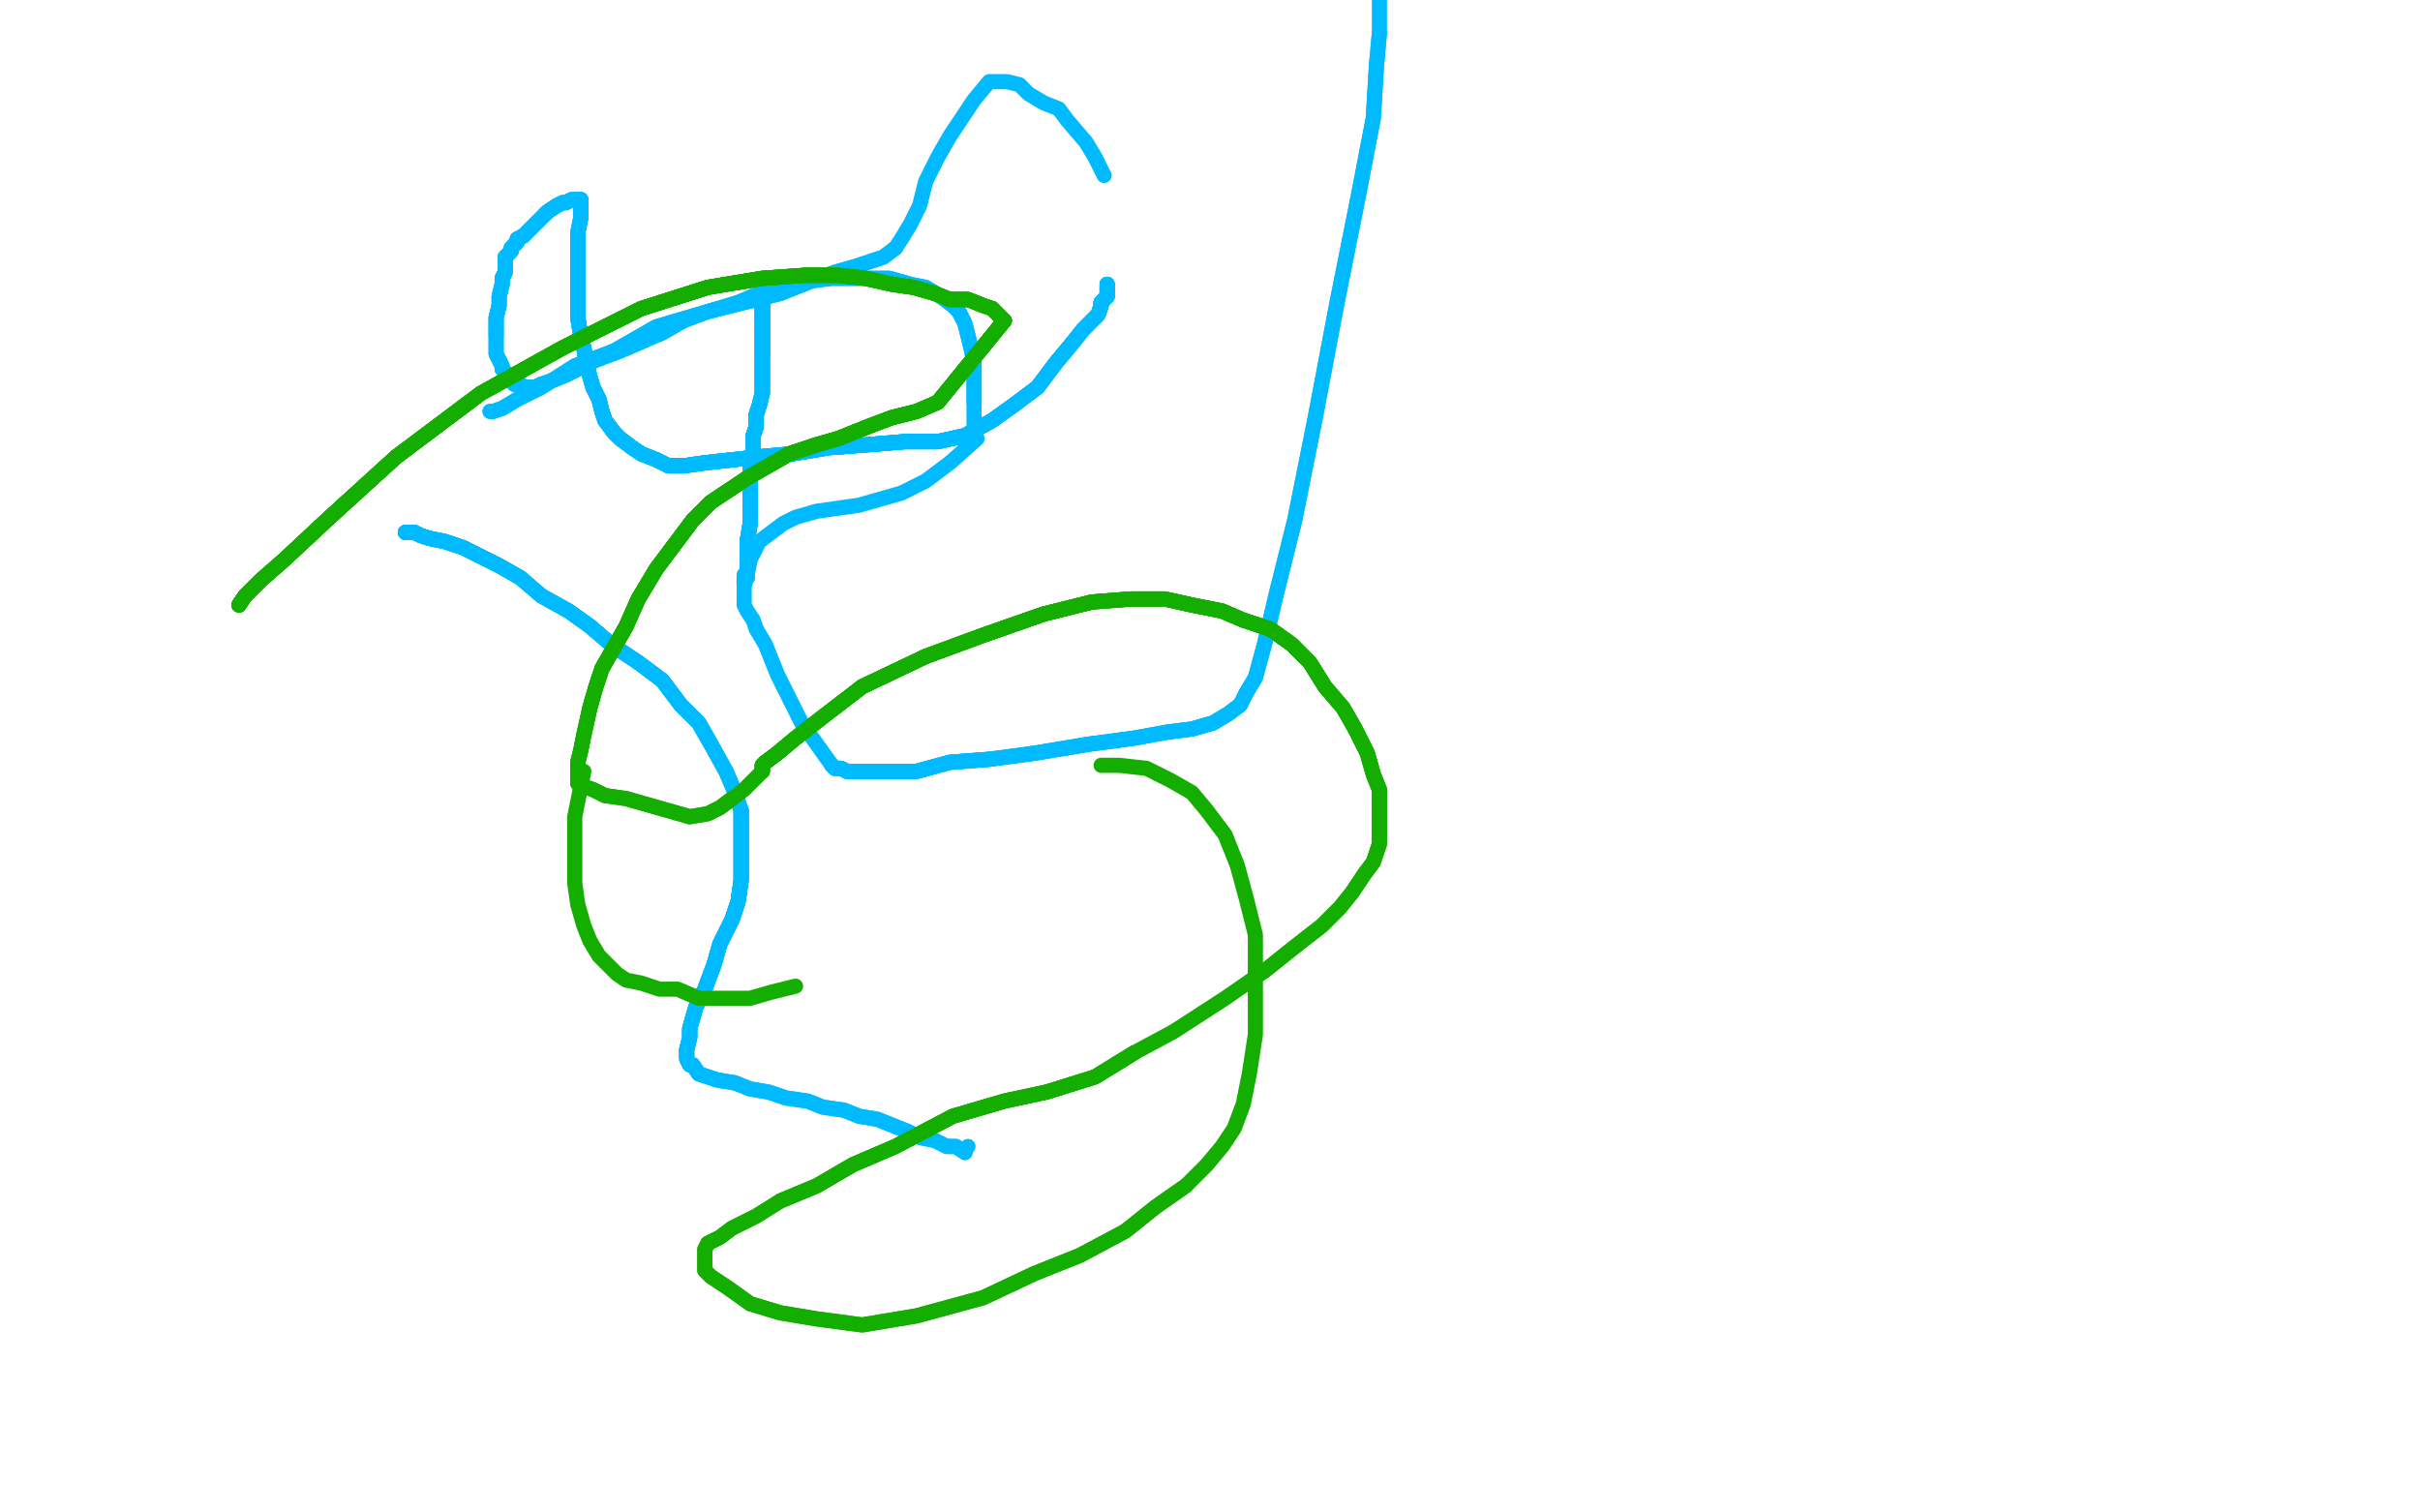 <?xml version="1.0" standalone="no"?>
<!DOCTYPE svg PUBLIC "-//W3C//DTD SVG 1.1//EN"
"http://www.w3.org/Graphics/SVG/1.1/DTD/svg11.dtd">

<svg width="800" height="500" version="1.1" xmlns="http://www.w3.org/2000/svg" xmlns:xlink="http://www.w3.org/1999/xlink" style="stroke-antialiasing: false"><desc>This SVG has been created on https://colorillo.com/</desc><rect x='0' y='0' width='800' height='500' style='fill: rgb(255,255,255); stroke-width:0' /><polyline points="252,97 252,98 252,99 252,100 252,102" style="fill: none; stroke: #00baff; stroke-width: 5; stroke-linejoin: round; stroke-linecap: round; stroke-antialiasing: false; stroke-antialias: 0; opacity: 1.0"/>
<polyline points="252,97 252,98 252,99 252,100 252,102 252,103 252,104 252,105 252,107 252,110 252,113 252,116 252,119 252,121 252,124 252,127 252,130 251,134 250,137 250,141 249,144 249,147 249,150" style="fill: none; stroke: #00baff; stroke-width: 5; stroke-linejoin: round; stroke-linecap: round; stroke-antialiasing: false; stroke-antialias: 0; opacity: 1.0"/>
<polyline points="252,97 252,98 252,99 252,100 252,102 252,103 252,104 252,105 252,107 252,110 252,113 252,116 252,119" style="fill: none; stroke: #00baff; stroke-width: 5; stroke-linejoin: round; stroke-linecap: round; stroke-antialiasing: false; stroke-antialias: 0; opacity: 1.0"/>
<polyline points="252,97 252,98 252,99 252,100 252,102 252,103 252,104 252,105 252,107 252,110 252,113 252,116 252,119 252,121 252,124 252,127 252,130 251,134 250,137 250,141 249,144 249,147 249,150 248,152 248,155 248,159 248,161 248,165 248,168 248,173 247,179 247,181 247,183 247,185" style="fill: none; stroke: #00baff; stroke-width: 5; stroke-linejoin: round; stroke-linecap: round; stroke-antialiasing: false; stroke-antialias: 0; opacity: 1.0"/>
<polyline points="252,97 252,98 252,99 252,100 252,102 252,103 252,104 252,105 252,107 252,110 252,113 252,116 252,119 252,121 252,124 252,127 252,130 251,134 250,137 250,141 249,144 249,147 249,150 248,152 248,155 248,159 248,161 248,165 248,168 248,173 247,179 247,181 247,183 247,185 247,186 247,188 247,189 247,190 247,191 246,192 246,193" style="fill: none; stroke: #00baff; stroke-width: 5; stroke-linejoin: round; stroke-linecap: round; stroke-antialiasing: false; stroke-antialias: 0; opacity: 1.0"/>
<polyline points="252,97 252,98 252,99 252,100 252,102 252,103 252,104 252,105 252,107 252,110 252,113 252,116 252,119 252,121 252,124 252,127 252,130 251,134 250,137 250,141 249,144 249,147 249,150 248,152 248,155 248,159 248,161 248,165 248,168 248,173 247,179 247,181 247,183 247,185 247,186 247,188 247,189 247,190 247,191 246,192 246,193 246,192 246,191" style="fill: none; stroke: #00baff; stroke-width: 5; stroke-linejoin: round; stroke-linecap: round; stroke-antialiasing: false; stroke-antialias: 0; opacity: 1.0"/>
<polyline points="252,97 252,98 252,99 252,100 252,102 252,103 252,104 252,105 252,107 252,110 252,113 252,116 252,119 252,121 252,124 252,127 252,130 251,134 250,137 250,141 249,144 249,147 249,150 248,152 248,155 248,159 248,161 248,165 248,168 248,173 247,179 247,181 247,183 247,185 247,186 247,188 247,189 247,190 247,191 246,192 246,193 246,192 246,191 246,190" style="fill: none; stroke: #00baff; stroke-width: 5; stroke-linejoin: round; stroke-linecap: round; stroke-antialiasing: false; stroke-antialias: 0; opacity: 1.0"/>
<polyline points="366,94 366,95 366,96 366,98 365,99 364,100" style="fill: none; stroke: #00baff; stroke-width: 5; stroke-linejoin: round; stroke-linecap: round; stroke-antialiasing: false; stroke-antialias: 0; opacity: 1.0"/>
<polyline points="366,94 366,95 366,96 366,98 365,99 364,100 364,101 363,104 361,106 358,109 354,114 349,120 343,128 335,134 328,139" style="fill: none; stroke: #00baff; stroke-width: 5; stroke-linejoin: round; stroke-linecap: round; stroke-antialiasing: false; stroke-antialias: 0; opacity: 1.0"/>
<polyline points="366,94 366,95 366,96 366,98 365,99 364,100 364,101 363,104 361,106 358,109 354,114 349,120 343,128 335,134 328,139 319,144 310,146 299,146 287,147 274,148 262,150 251,151 242,152 233,153 226,154 221,154" style="fill: none; stroke: #00baff; stroke-width: 5; stroke-linejoin: round; stroke-linecap: round; stroke-antialiasing: false; stroke-antialias: 0; opacity: 1.0"/>
<polyline points="366,94 366,95 366,96 366,98 365,99 364,100 364,101 363,104 361,106 358,109 354,114 349,120 343,128 335,134 328,139 319,144 310,146 299,146 287,147 274,148 262,150 251,151 242,152 233,153 226,154 221,154 217,152 212,150 209,148 205,145 203,143 200,139 199,136" style="fill: none; stroke: #00baff; stroke-width: 5; stroke-linejoin: round; stroke-linecap: round; stroke-antialiasing: false; stroke-antialias: 0; opacity: 1.0"/>
<polyline points="366,94 366,95 366,96 366,98 365,99 364,100 364,101 363,104 361,106 358,109 354,114 349,120 343,128 335,134 328,139 319,144 310,146 299,146 287,147 274,148 262,150 251,151 242,152 233,153 226,154 221,154 217,152 212,150 209,148 205,145 203,143 200,139 199,136 198,132 196,128 194,121 193,115 192,111 191,105 191,100 191,94" style="fill: none; stroke: #00baff; stroke-width: 5; stroke-linejoin: round; stroke-linecap: round; stroke-antialiasing: false; stroke-antialias: 0; opacity: 1.0"/>
<polyline points="366,94 366,95 366,96 366,98 365,99 364,100 364,101 363,104 361,106 358,109 354,114 349,120 343,128 335,134 328,139 319,144 310,146 299,146 287,147 274,148 262,150 251,151 242,152 233,153 226,154 221,154 217,152 212,150 209,148 205,145 203,143 200,139 199,136 198,132 196,128 194,121 193,115 192,111 191,105 191,100 191,94 191,88 191,82 191,77 192,72 192,70 192,69 192,68 192,66" style="fill: none; stroke: #00baff; stroke-width: 5; stroke-linejoin: round; stroke-linecap: round; stroke-antialiasing: false; stroke-antialias: 0; opacity: 1.0"/>
<polyline points="328,139 319,144 310,146 299,146 287,147 274,148 262,150 251,151 242,152 233,153 226,154 221,154 217,152 212,150 209,148 205,145 203,143 200,139 199,136 198,132 196,128 194,121 193,115 192,111 191,105 191,100 191,94 191,88 191,82 191,77 192,72 192,70 192,69 192,68 192,66 191,66 190,66 189,66 187,67 186,67 184,68 181,70 180,71" style="fill: none; stroke: #00baff; stroke-width: 5; stroke-linejoin: round; stroke-linecap: round; stroke-antialiasing: false; stroke-antialias: 0; opacity: 1.0"/>
<polyline points="310,146 299,146 287,147 274,148 262,150 251,151 242,152 233,153 226,154 221,154 217,152 212,150 209,148 205,145 203,143 200,139 199,136 198,132 196,128 194,121 193,115 192,111 191,105 191,100 191,94 191,88 191,82 191,77 192,72 192,70 192,69 192,68 192,66 191,66 190,66 189,66 187,67 186,67 184,68 181,70 180,71 178,73 176,75 175,76 173,78 171,79 171,80 170,81 169,82" style="fill: none; stroke: #00baff; stroke-width: 5; stroke-linejoin: round; stroke-linecap: round; stroke-antialiasing: false; stroke-antialias: 0; opacity: 1.0"/>
<polyline points="192,72 192,70 192,69 192,68 192,66 191,66 190,66 189,66 187,67 186,67 184,68 181,70 180,71 178,73 176,75 175,76 173,78 171,79 171,80 170,81 169,82 169,83 168,84 167,85 167,87 167,88 167,90 166,92 166,94 165,98 165,101 164,105 164,107 164,108 164,110 164,111" style="fill: none; stroke: #00baff; stroke-width: 5; stroke-linejoin: round; stroke-linecap: round; stroke-antialiasing: false; stroke-antialias: 0; opacity: 1.0"/>
<polyline points="192,72 192,70 192,69 192,68 192,66 191,66 190,66 189,66 187,67 186,67 184,68 181,70 180,71 178,73 176,75 175,76 173,78 171,79 171,80 170,81 169,82 169,83 168,84 167,85 167,87 167,88 167,90 166,92 166,94 165,98 165,101 164,105 164,107 164,108 164,110 164,111 164,113 164,114 164,116 164,117 165,119 166,121 166,122 167,123" style="fill: none; stroke: #00baff; stroke-width: 5; stroke-linejoin: round; stroke-linecap: round; stroke-antialiasing: false; stroke-antialias: 0; opacity: 1.0"/>
<polyline points="173,78 171,79 171,80 170,81 169,82 169,83 168,84 167,85 167,87 167,88 167,90 166,92 166,94 165,98 165,101 164,105 164,107 164,108 164,110 164,111 164,113 164,114 164,116 164,117 165,119 166,121 166,122 167,123 167,124 169,125 170,127 172,127 173,128 175,128 177,128 179,127 182,126 187,124 191,122 197,119 205,116 212,113" style="fill: none; stroke: #00baff; stroke-width: 5; stroke-linejoin: round; stroke-linecap: round; stroke-antialiasing: false; stroke-antialias: 0; opacity: 1.0"/>
<polyline points="170,127 172,127 173,128 175,128 177,128 179,127 182,126 187,124 191,122 197,119 205,116 212,113 219,110 226,106 234,103 244,100 251,97 258,95 267,93 275,92 281,92 288,92 294,92 301,94 306,95 311,98 315,101 317,103 319,107 320,111 321,115 322,120 322,125 322,130 322,133" style="fill: none; stroke: #00baff; stroke-width: 5; stroke-linejoin: round; stroke-linecap: round; stroke-antialiasing: false; stroke-antialias: 0; opacity: 1.0"/>
<polyline points="170,127 172,127 173,128 175,128 177,128 179,127 182,126 187,124 191,122 197,119 205,116 212,113 219,110 226,106 234,103 244,100 251,97 258,95 267,93 275,92 281,92 288,92 294,92 301,94 306,95 311,98 315,101 317,103 319,107 320,111 321,115 322,120 322,125 322,130 322,133 322,136 322,139 322,141 322,142 322,143 322,141 322,140 322,139" style="fill: none; stroke: #00baff; stroke-width: 5; stroke-linejoin: round; stroke-linecap: round; stroke-antialiasing: false; stroke-antialias: 0; opacity: 1.0"/>
<polyline points="162,136 163,136 166,135 171,132 179,128 190,121 203,116 217,108 234,103 246,100 258,97 268,93 276,90 283,88 289,86 292,85 296,82" style="fill: none; stroke: #00baff; stroke-width: 5; stroke-linejoin: round; stroke-linecap: round; stroke-antialiasing: false; stroke-antialias: 0; opacity: 1.0"/>
<polyline points="162,136 163,136 166,135 171,132 179,128 190,121 203,116 217,108 234,103 246,100 258,97 268,93 276,90 283,88 289,86 292,85 296,82 298,79 301,74 304,68 306,60 310,52 314,45 318,39 322,33 327,27 331,27 333,27 337,28 340,31 345,34 350,36 353,40 359,47 362,52 365,58" style="fill: none; stroke: #00baff; stroke-width: 5; stroke-linejoin: round; stroke-linecap: round; stroke-antialiasing: false; stroke-antialias: 0; opacity: 1.0"/>
<polyline points="323,145 314,153 306,159 298,163 291,165 284,167 277,168 270,169 263,171 259,173 255,176 251,179 248,185 247,190 246,194 246,197 246,200 247,202 249,205 250,208 253,213 257,223 265,239 275,253 276,254 277,254 278,254 280,255 283,255 287,255 294,255 303,255 314,252 327,251" style="fill: none; stroke: #00baff; stroke-width: 5; stroke-linejoin: round; stroke-linecap: round; stroke-antialiasing: false; stroke-antialias: 0; opacity: 1.0"/>
<polyline points="275,253 276,254 277,254 278,254 280,255 283,255 287,255 294,255 303,255 314,252 327,251 342,249 360,246 375,244 386,242 394,241 401,239 406,236 410,233" style="fill: none; stroke: #00baff; stroke-width: 5; stroke-linejoin: round; stroke-linecap: round; stroke-antialiasing: false; stroke-antialias: 0; opacity: 1.0"/>
<polyline points="275,253 276,254 277,254 278,254 280,255 283,255 287,255 294,255 303,255 314,252 327,251 342,249 360,246 375,244 386,242 394,241 401,239 406,236 410,233 412,229 415,224 418,213 422,196 428,172 435,137 442,100 449,65 454,39 455,22 456,11" style="fill: none; stroke: #00baff; stroke-width: 5; stroke-linejoin: round; stroke-linecap: round; stroke-antialiasing: false; stroke-antialias: 0; opacity: 1.0"/>
<polyline points="275,253 276,254 277,254 278,254 280,255 283,255 287,255 294,255 303,255 314,252 327,251 342,249 360,246 375,244 386,242 394,241 401,239 406,236 410,233 412,229 415,224 418,213 422,196 428,172 435,137 442,100 449,65 454,39 455,22 456,11 456,4 456,-1 454,-3 452,-5" style="fill: none; stroke: #00baff; stroke-width: 5; stroke-linejoin: round; stroke-linecap: round; stroke-antialiasing: false; stroke-antialias: 0; opacity: 1.0"/>
<polyline points="134,176 135,176 136,176 137,176 139,177 142,178 147,179 153,181 159,184 165,187 172,191" style="fill: none; stroke: #00baff; stroke-width: 5; stroke-linejoin: round; stroke-linecap: round; stroke-antialiasing: false; stroke-antialias: 0; opacity: 1.0"/>
<polyline points="134,176 135,176 136,176 137,176 139,177 142,178 147,179 153,181 159,184 165,187 172,191 179,197 188,202 195,207 202,213 211,219 219,225 225,233 231,239 235,246" style="fill: none; stroke: #00baff; stroke-width: 5; stroke-linejoin: round; stroke-linecap: round; stroke-antialiasing: false; stroke-antialias: 0; opacity: 1.0"/>
<polyline points="134,176 135,176 136,176 137,176 139,177 142,178 147,179 153,181 159,184 165,187 172,191 179,197 188,202 195,207 202,213 211,219 219,225 225,233 231,239 235,246 240,255 243,262 245,268 245,273 245,279 245,287 245,291 244,298 242,304" style="fill: none; stroke: #00baff; stroke-width: 5; stroke-linejoin: round; stroke-linecap: round; stroke-antialiasing: false; stroke-antialias: 0; opacity: 1.0"/>
<polyline points="134,176 135,176 136,176 137,176 139,177 142,178 147,179 153,181 159,184 165,187 172,191 179,197 188,202 195,207 202,213 211,219 219,225 225,233 231,239 235,246 240,255 243,262 245,268 245,273 245,279 245,287 245,291 244,298 242,304 238,312 236,319 233,327 230,333 228,340 228,343 227,347 227,348 227,349" style="fill: none; stroke: #00baff; stroke-width: 5; stroke-linejoin: round; stroke-linecap: round; stroke-antialiasing: false; stroke-antialias: 0; opacity: 1.0"/>
<polyline points="134,176 135,176 136,176 137,176 139,177 142,178 147,179 153,181 159,184 165,187 172,191 179,197 188,202 195,207 202,213 211,219 219,225 225,233 231,239 235,246 240,255 243,262 245,268 245,273 245,279 245,287 245,291 244,298 242,304 238,312 236,319 233,327 230,333 228,340 228,343 227,347 227,348 227,349 227,350 228,352 229,352 231,355 234,356 237,357 243,358" style="fill: none; stroke: #00baff; stroke-width: 5; stroke-linejoin: round; stroke-linecap: round; stroke-antialiasing: false; stroke-antialias: 0; opacity: 1.0"/>
<polyline points="245,268 245,273 245,279 245,287 245,291 244,298 242,304 238,312 236,319 233,327 230,333 228,340 228,343 227,347 227,348 227,349 227,350 228,352 229,352 231,355 234,356 237,357 243,358 248,360 254,361 260,363 267,364 272,366 279,367 284,369 290,370 295,372 300,374 304,376 309,377 313,379 316,379 319,381 319,380" style="fill: none; stroke: #00baff; stroke-width: 5; stroke-linejoin: round; stroke-linecap: round; stroke-antialiasing: false; stroke-antialias: 0; opacity: 1.0"/>
<polyline points="245,268 245,273 245,279 245,287 245,291 244,298 242,304 238,312 236,319 233,327 230,333 228,340 228,343 227,347 227,348 227,349 227,350 228,352 229,352 231,355 234,356 237,357 243,358 248,360 254,361 260,363 267,364 272,366 279,367 284,369 290,370 295,372 300,374 304,376 309,377 313,379 316,379 319,381 319,380 320,379" style="fill: none; stroke: #00baff; stroke-width: 5; stroke-linejoin: round; stroke-linecap: round; stroke-antialiasing: false; stroke-antialias: 0; opacity: 1.0"/>
<polyline points="79,200 81,197 86,192 94,185 109,171 131,151 159,130 186,115 212,102 234,95" style="fill: none; stroke: #14ae00; stroke-width: 5; stroke-linejoin: round; stroke-linecap: round; stroke-antialiasing: false; stroke-antialias: 0; opacity: 1.0"/>
<polyline points="79,200 81,197 86,192 94,185 109,171 131,151 159,130 186,115 212,102 234,95 252,92 266,91 277,91 286,92 295,94 302,95 309,97 314,99 320,99 325,101 328,102" style="fill: none; stroke: #14ae00; stroke-width: 5; stroke-linejoin: round; stroke-linecap: round; stroke-antialiasing: false; stroke-antialias: 0; opacity: 1.0"/>
<polyline points="79,200 81,197 86,192 94,185 109,171 131,151 159,130 186,115 212,102 234,95 252,92 266,91 277,91 286,92 295,94 302,95 309,97 314,99 320,99 325,101 328,102 330,104 331,105 332,106 310,133 303,136 295,138 287,141 277,145 270,147 261,150" style="fill: none; stroke: #14ae00; stroke-width: 5; stroke-linejoin: round; stroke-linecap: round; stroke-antialiasing: false; stroke-antialias: 0; opacity: 1.0"/>
<polyline points="79,200 81,197 86,192 94,185 109,171 131,151 159,130 186,115 212,102 234,95 252,92 266,91 277,91 286,92 295,94 302,95 309,97 314,99 320,99 325,101 328,102 330,104 331,105 332,106 310,133 303,136 295,138 287,141 277,145 270,147 261,150 254,154 247,158 241,162 235,166 229,172 223,180 217,188 211,198 207,207 203,214 199,221" style="fill: none; stroke: #14ae00; stroke-width: 5; stroke-linejoin: round; stroke-linecap: round; stroke-antialiasing: false; stroke-antialias: 0; opacity: 1.0"/>
<polyline points="79,200 81,197 86,192 94,185 109,171 131,151 159,130 186,115 212,102 234,95 252,92 266,91 277,91 286,92 295,94 302,95 309,97 314,99 320,99 325,101 328,102 330,104 331,105 332,106 310,133 303,136 295,138 287,141 277,145 270,147 261,150 254,154 247,158 241,162 235,166 229,172 223,180 217,188 211,198 207,207 203,214 199,221 197,227 195,234 193,243 192,248 191,252 191,255 191,257" style="fill: none; stroke: #14ae00; stroke-width: 5; stroke-linejoin: round; stroke-linecap: round; stroke-antialiasing: false; stroke-antialias: 0; opacity: 1.0"/>
<polyline points="328,102 330,104 331,105 332,106 310,133 303,136 295,138 287,141 277,145 270,147 261,150 254,154 247,158 241,162 235,166 229,172 223,180 217,188 211,198 207,207 203,214 199,221 197,227 195,234 193,243 192,248 191,252 191,255 191,257 191,259 193,260 196,261 200,263 207,264 214,266 221,268 228,270 234,269 238,267 242,264" style="fill: none; stroke: #14ae00; stroke-width: 5; stroke-linejoin: round; stroke-linecap: round; stroke-antialiasing: false; stroke-antialias: 0; opacity: 1.0"/>
<polyline points="328,102 330,104 331,105 332,106 310,133 303,136 295,138 287,141 277,145 270,147 261,150 254,154 247,158 241,162 235,166 229,172 223,180 217,188 211,198 207,207 203,214 199,221 197,227 195,234 193,243 192,248 191,252 191,255 191,257 191,259 193,260 196,261 200,263 207,264 214,266 221,268 228,270 234,269 238,267 242,264 246,261 252,255 252,254 252,253 253,252 257,249 263,244 272,237 285,227 306,217 325,210 345,203" style="fill: none; stroke: #14ae00; stroke-width: 5; stroke-linejoin: round; stroke-linecap: round; stroke-antialiasing: false; stroke-antialias: 0; opacity: 1.0"/>
<polyline points="252,255 252,254 252,253 253,252 257,249 263,244 272,237 285,227 306,217 325,210 345,203 361,199 374,198 385,198 394,200 404,202 411,205 420,208 427,213" style="fill: none; stroke: #14ae00; stroke-width: 5; stroke-linejoin: round; stroke-linecap: round; stroke-antialiasing: false; stroke-antialias: 0; opacity: 1.0"/>
<polyline points="252,255 252,254 252,253 253,252 257,249 263,244 272,237 285,227 306,217 325,210 345,203 361,199 374,198 385,198 394,200 404,202 411,205 420,208 427,213 433,219 438,227 444,234 448,241 452,249 454,256 456,261 456,268 456,274" style="fill: none; stroke: #14ae00; stroke-width: 5; stroke-linejoin: round; stroke-linecap: round; stroke-antialiasing: false; stroke-antialias: 0; opacity: 1.0"/>
<polyline points="252,255 252,254 252,253 253,252 257,249 263,244 272,237 285,227 306,217 325,210 345,203 361,199 374,198 385,198 394,200 404,202 411,205 420,208 427,213 433,219 438,227 444,234 448,241 452,249 454,256 456,261 456,268 456,274 456,279 454,285 451,289 447,295 443,300 437,306 428,313 418,321" style="fill: none; stroke: #14ae00; stroke-width: 5; stroke-linejoin: round; stroke-linecap: round; stroke-antialiasing: false; stroke-antialias: 0; opacity: 1.0"/>
<polyline points="252,255 252,254 252,253 253,252 257,249 263,244 272,237 285,227 306,217 325,210 345,203 361,199 374,198 385,198 394,200 404,202 411,205 420,208 427,213 433,219 438,227 444,234 448,241 452,249 454,256 456,261 456,268 456,274 456,279 454,285 451,289 447,295 443,300 437,306 428,313 418,321 405,330 388,341 375,348 362,356 346,361 332,364 315,369 296,379 282,385 270,392 258,397" style="fill: none; stroke: #14ae00; stroke-width: 5; stroke-linejoin: round; stroke-linecap: round; stroke-antialiasing: false; stroke-antialias: 0; opacity: 1.0"/>
<polyline points="375,348 362,356 346,361 332,364 315,369 296,379 282,385 270,392 258,397 250,402 242,406 238,409 234,411 233,413 233,416 233,420 234,421 235,422 238,424 241,426 248,431 258,434 270,436 285,438 303,435 325,429 342,421 357,415 372,407 382,399 392,392" style="fill: none; stroke: #14ae00; stroke-width: 5; stroke-linejoin: round; stroke-linecap: round; stroke-antialiasing: false; stroke-antialias: 0; opacity: 1.0"/>
<polyline points="375,348 362,356 346,361 332,364 315,369 296,379 282,385 270,392 258,397 250,402 242,406 238,409 234,411 233,413 233,416 233,420 234,421 235,422 238,424 241,426 248,431 258,434 270,436 285,438 303,435 325,429 342,421 357,415 372,407 382,399 392,392 399,385 404,379 408,373 411,365 413,355 415,342 415,326 415,309 412,297 409,286 405,276 399,268 394,262 387,258 379,254 370,253 364,253" style="fill: none; stroke: #14ae00; stroke-width: 5; stroke-linejoin: round; stroke-linecap: round; stroke-antialiasing: false; stroke-antialias: 0; opacity: 1.0"/>
<polyline points="263,326 255,328 248,330 240,330 231,330 224,327 218,327 212,325 207,324 204,322 201,319 198,316 195,311 193,306 191,299 190,292 190,285 190,278 190,270 193,255" style="fill: none; stroke: #14ae00; stroke-width: 5; stroke-linejoin: round; stroke-linecap: round; stroke-antialiasing: false; stroke-antialias: 0; opacity: 1.0"/>
</svg>
